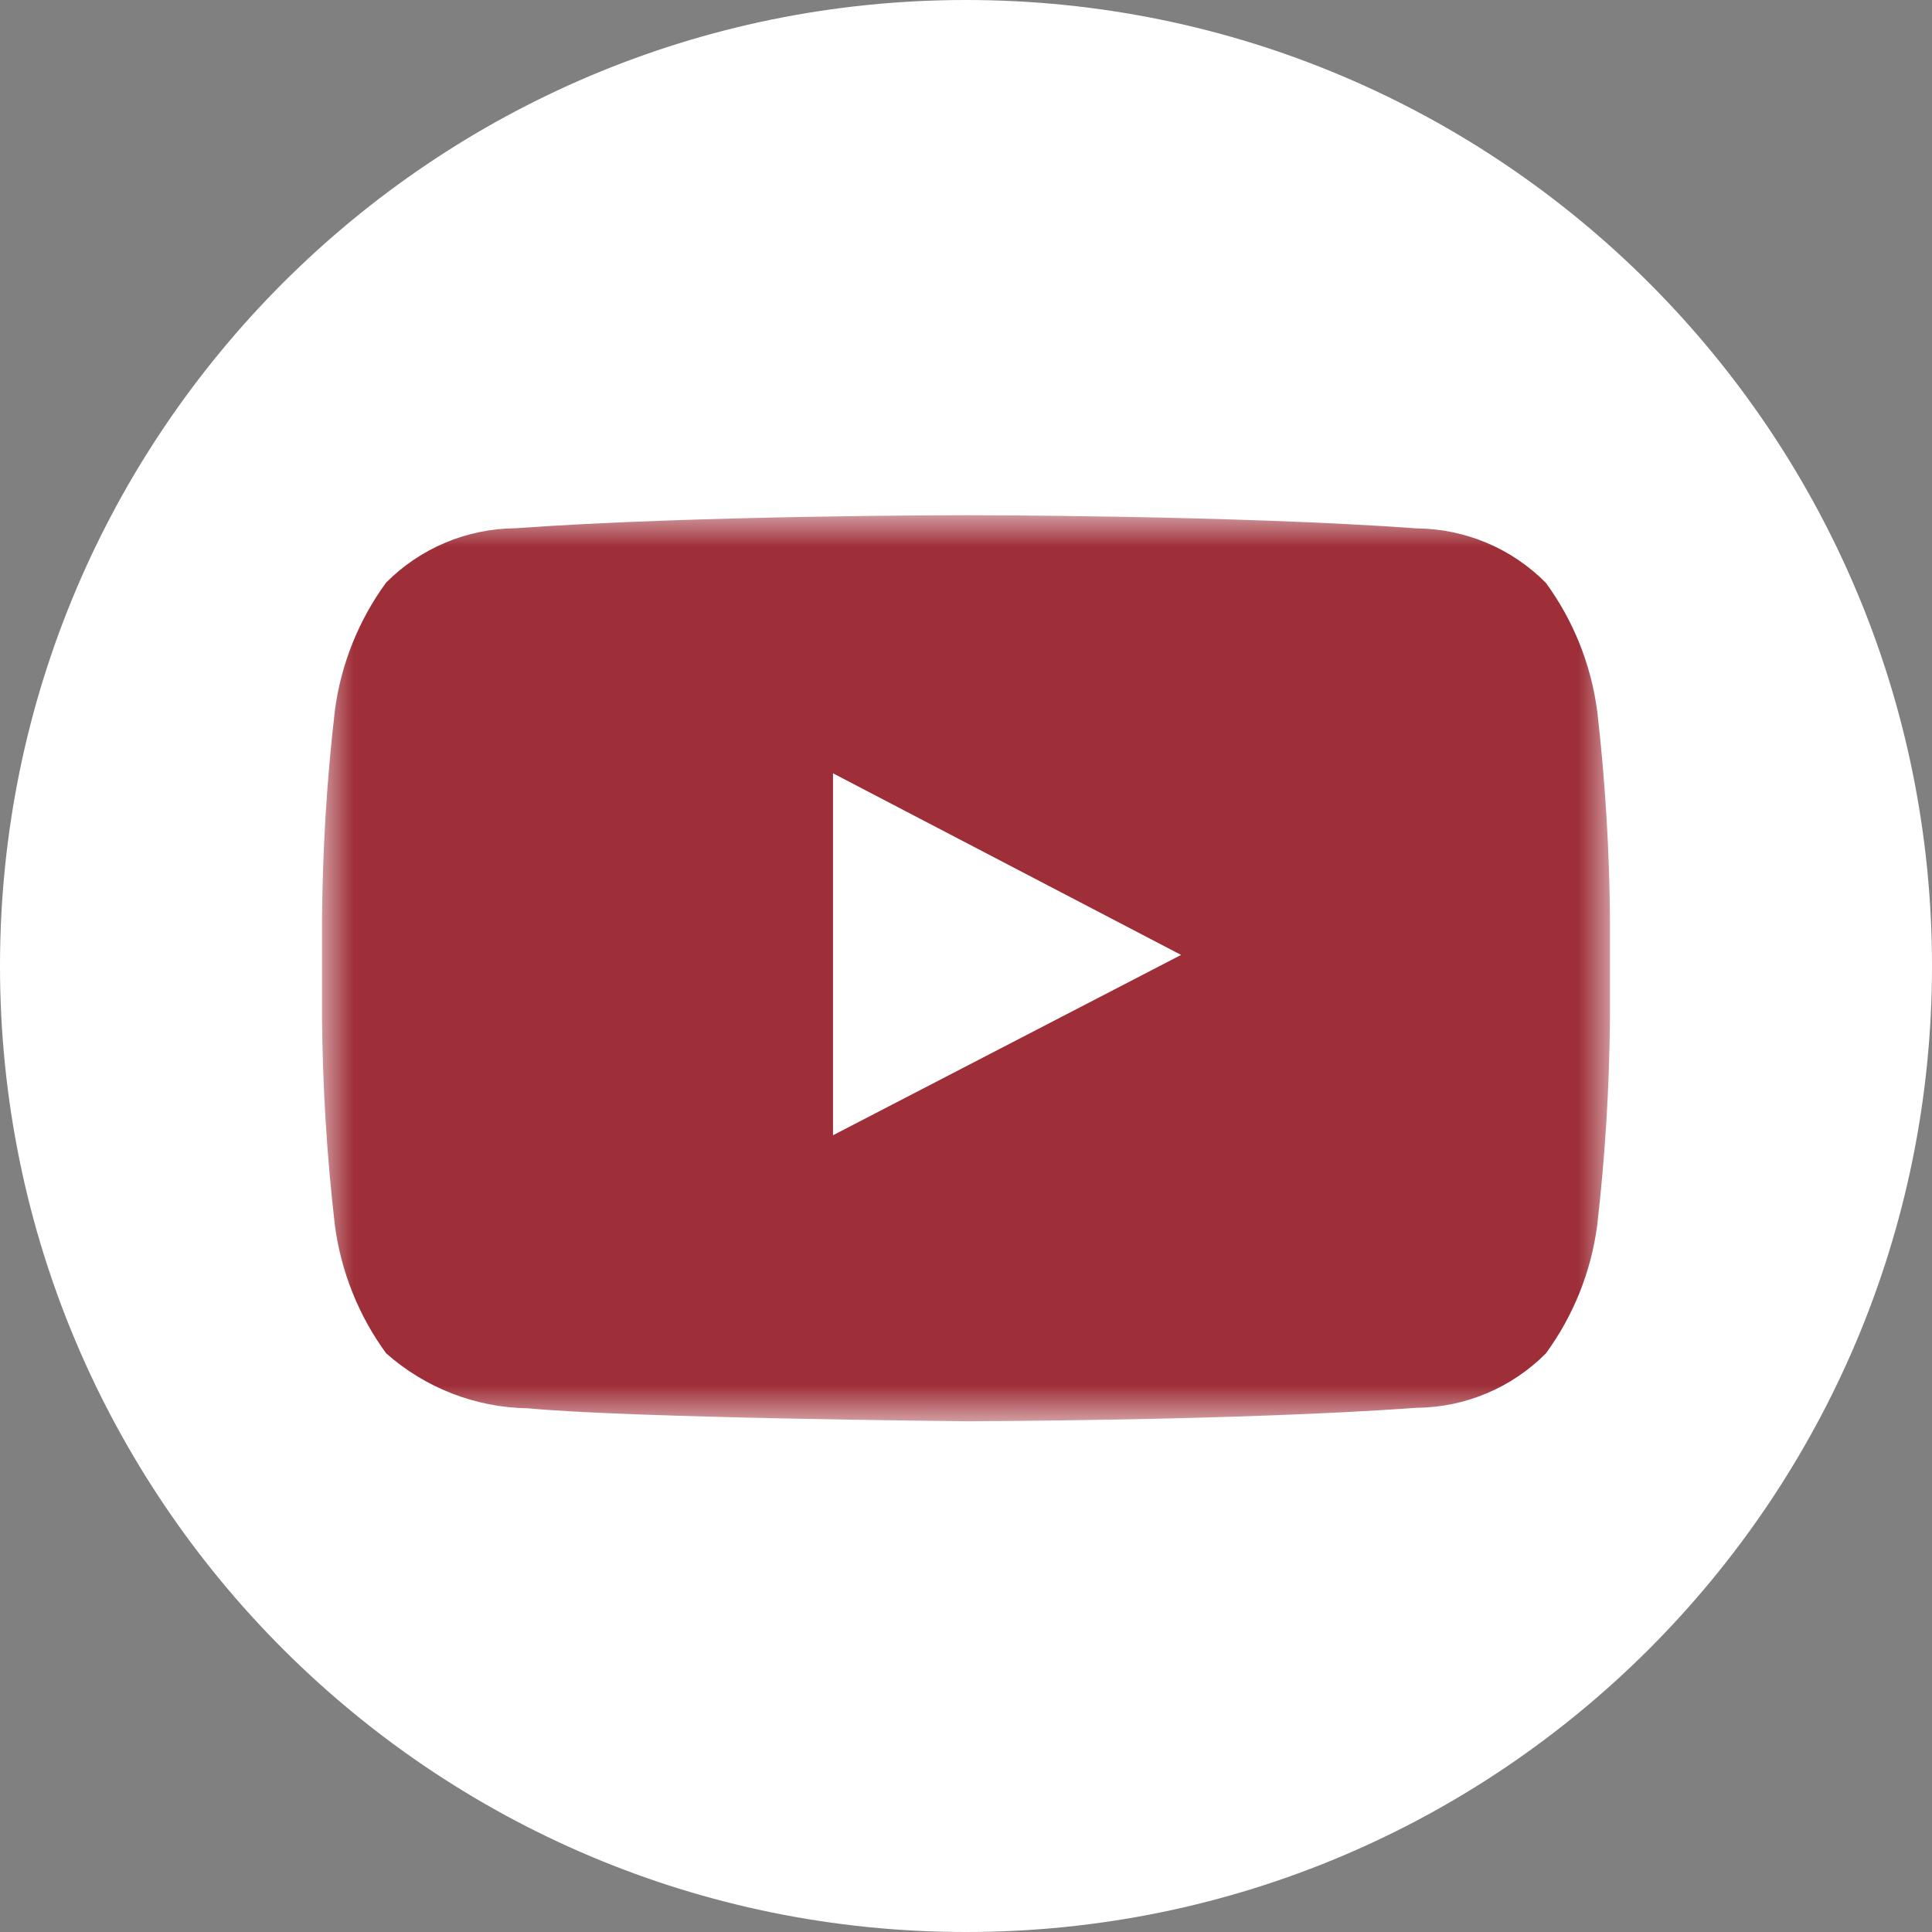 <svg width="30" height="30" viewBox="0 0 30 30" fill="none" xmlns="http://www.w3.org/2000/svg">
<rect x="0" y="0" width="30" height="30" fill="#808080" stroke="none"/>
<path d="M15 30C23.284 30 30 23.284 30 15C30 6.716 23.284 0 15 0C6.716 0 0 6.716 0 15C0 23.284 6.716 30 15 30Z" fill="white"/>
<mask id="mask0_144_15431" style="mask-type:luminance" maskUnits="userSpaceOnUse" x="5" y="8" width="20" height="15">
<path d="M25 8H5V22.066H25V8Z" fill="white"/>
</mask>
<g mask="url(#mask0_144_15431)">
<path d="M24.8 11.034C24.705 10.317 24.431 9.634 24.004 9.05C23.474 8.515 22.754 8.212 22.001 8.205C19.202 8 15.004 8 15.004 8H14.995C14.995 8 10.798 8 7.999 8.203C7.246 8.209 6.526 8.513 5.995 9.047C5.568 9.632 5.295 10.314 5.2 11.032C5.075 12.107 5.009 13.188 5 14.271V15.791C5.009 16.873 5.075 17.953 5.2 19.027C5.295 19.745 5.568 20.428 5.995 21.013C6.604 21.553 7.386 21.857 8.2 21.868C9.805 22.021 15 22.069 15 22.069C15 22.069 19.203 22.063 22.002 21.86C22.755 21.853 23.474 21.549 24.005 21.015C24.432 20.43 24.706 19.748 24.801 19.03C24.925 17.956 24.991 16.875 25 15.794V14.273C24.991 13.192 24.925 12.111 24.801 11.037M12.935 17.628V12.008L18.34 14.828L12.935 17.628Z" fill="#9E2E37"/>
</g>
</svg>
